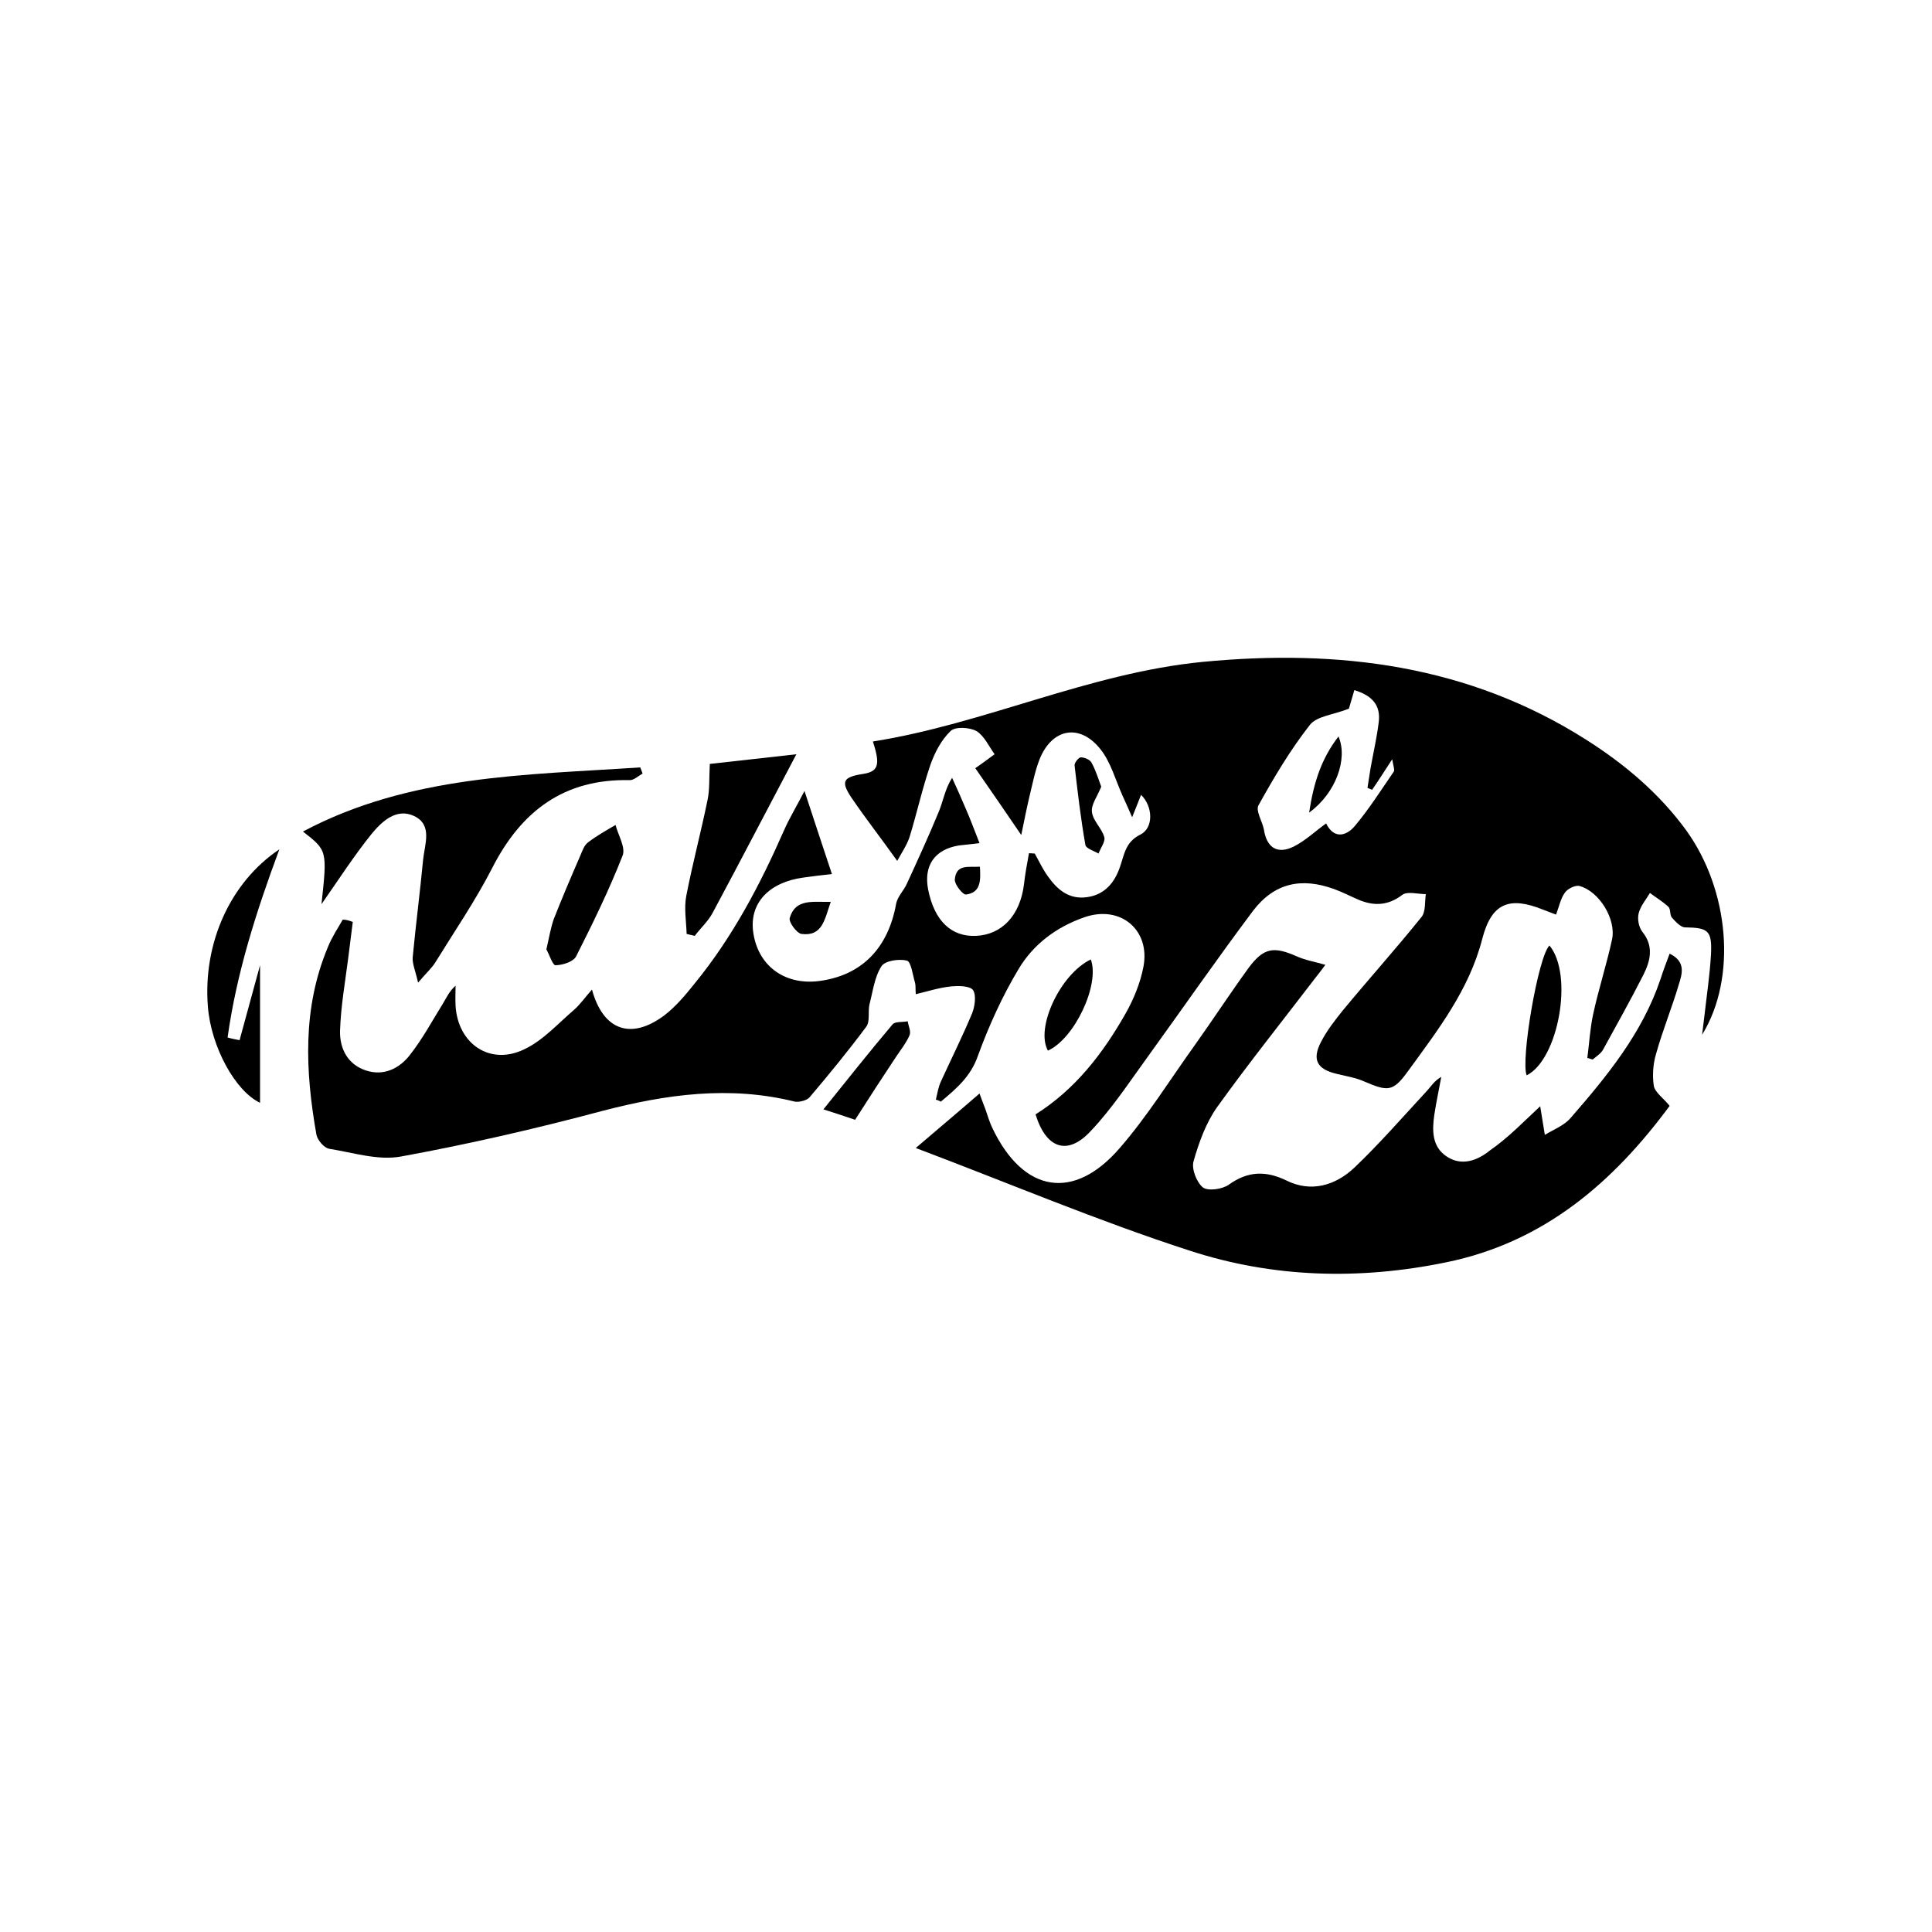 <?xml version="1.0" encoding="utf-8"?>
<!-- Generator: Adobe Illustrator 25.4.1, SVG Export Plug-In . SVG Version: 6.00 Build 0)  -->
<svg version="1.1" id="Capa_1" xmlns="http://www.w3.org/2000/svg" xmlns:xlink="http://www.w3.org/1999/xlink" x="0px" y="0px"
	 viewBox="0 0 500 500" style="enable-background:new 0 0 500 500;" xml:space="preserve">
<g>
	<path d="M91.3,238.6c-0.4,3.2-0.8,6.3-1.2,9.5c-0.8,6.2-1.9,12.4-2.1,18.7c-0.1,4.5,1.9,8.6,6.6,10.2c4.7,1.6,8.8-0.5,11.5-4
		c3.3-4.2,5.8-8.9,8.6-13.4c0.9-1.5,1.6-3.1,3.2-4.5c0,1.7-0.1,3.5,0,5.2c0.6,9.9,9,15.6,17.9,11.2c4.8-2.3,8.6-6.6,12.7-10.1
		c1.7-1.5,3-3.4,4.7-5.3c2.9,10.6,10.1,13.1,18.7,6.7c3-2.3,5.5-5.3,7.9-8.3c9.8-12,16.9-25.5,23.1-39.6c1.4-3.2,3.2-6.1,5.3-10.2
		c2.5,7.7,4.7,14.2,7.1,21.5c-2.8,0.3-5.1,0.6-7.3,0.9c-9,1.2-14,6.6-13.1,13.9c1.1,8.8,8,14,17,12.9c11-1.4,17.9-8.4,20-19.9
		c0.3-1.9,2-3.5,2.8-5.3c2.8-6.1,5.6-12.2,8.2-18.5c1.2-2.8,1.6-5.9,3.5-8.9c1.2,2.6,2.4,5.3,3.5,7.9c1.2,2.7,2.2,5.5,3.6,9
		c-2.2,0.3-3.8,0.4-5.3,0.6c-6.3,1-9.2,5.2-8,11.4c1.6,8.1,6,12.3,12.4,12c6.7-0.3,11.4-5.3,12.4-13.3c0.3-2.7,0.8-5.4,1.3-8.1
		c0.5,0,1,0.1,1.5,0.1c1.1,2,2.1,4.1,3.4,5.9c2.4,3.4,5.4,6,10,5.4c4.7-0.6,7.3-3.8,8.7-8c1.1-3.2,1.4-6.3,5.2-8.2
		c3.5-1.7,3.3-7.3,0.2-10.3c-0.6,1.6-1.2,3-2.3,5.8c-1.1-2.5-1.8-4.1-2.5-5.6c-1.8-4-3-8.6-5.7-12c-5.4-6.8-12.6-5.4-15.8,2.7
		c-1.2,3.1-1.8,6.4-2.6,9.6c-0.7,3-1.3,6-2.1,9.9c-4.3-6.3-8.2-12-11.9-17.3c2.2-1.5,3.6-2.6,5-3.6c-1.5-2.1-2.7-4.8-4.7-6
		c-1.8-1-5.5-1.2-6.7,0c-2.4,2.3-4.1,5.6-5.2,8.7c-2.1,6.1-3.5,12.5-5.4,18.7c-0.7,2.1-2,4-3.2,6.2c-4.2-5.9-8.2-11-11.8-16.3
		c-2.9-4.3-2.2-5.4,2.9-6.2c4-0.6,4.6-2.3,2.6-8.4c29-4.6,55.8-17.7,85.3-20.6c35.3-3.4,68.9,0.8,99.4,20.2
		c9.9,6.3,18.8,13.8,25.8,23.4c11.1,15.4,13.2,38.1,4.1,52.9c0.2-1.6,0.4-3.3,0.6-4.9c0.6-5.3,1.4-10.6,1.7-15.9
		c0.3-6.2-0.7-6.9-6.7-7c-1.1,0-2.4-1.4-3.4-2.5c-0.6-0.7-0.3-2.2-0.9-2.8c-1.5-1.4-3.2-2.4-4.8-3.6c-1,1.7-2.4,3.3-2.9,5.2
		c-0.4,1.5,0,3.6,0.9,4.8c3.1,3.8,2.1,7.6,0.3,11.2c-3.3,6.5-6.9,12.9-10.4,19.3c-0.6,1.1-1.8,1.8-2.7,2.6c-0.5-0.1-0.9-0.3-1.4-0.4
		c0.5-3.8,0.7-7.6,1.5-11.3c1.4-6.5,3.5-12.9,4.9-19.4c1.1-5.2-3.3-12.4-8.4-13.8c-1.1-0.3-3.1,0.7-3.8,1.7
		c-1.1,1.5-1.5,3.6-2.3,5.7c-1.3-0.5-2.3-0.9-3.4-1.3c-8.7-3.5-13.3-1.7-15.7,7.6c-3.4,13.2-11.5,23.6-19.2,34.2
		c-3.9,5.4-5.2,5.3-11.3,2.7c-2.2-1-4.8-1.4-7.2-2c-5.1-1.2-6.4-3.7-4-8.3c1.5-2.9,3.6-5.6,5.7-8.2c6.7-8.1,13.7-15.9,20.3-24.1
		c1.1-1.4,0.8-3.9,1.1-5.9c-2.1,0-4.8-0.8-6.1,0.2c-3.7,2.8-7.3,2.9-11.2,1.3c-2.1-0.9-4.2-2-6.4-2.8c-8.5-3.1-15.5-1.6-21,5.6
		c-9.3,12.4-18.1,25.1-27.2,37.7c-4.8,6.6-9.3,13.5-14.9,19.4c-6,6.4-11.5,4.4-14.2-4.4c10.2-6.4,17.4-15.7,23.3-26.1
		c2.1-3.7,3.8-7.9,4.6-12c1.9-9.6-5.9-16.2-15.3-12.9c-7.2,2.5-13.2,7-17,13.4c-4.2,7-7.7,14.7-10.5,22.4c-1.9,5.5-5.7,8.6-9.6,11.9
		c-0.4-0.2-0.8-0.4-1.3-0.5c0.4-1.6,0.6-3.2,1.3-4.7c2.7-5.9,5.6-11.7,8.1-17.7c0.7-1.8,1.1-4.7,0.2-6c-0.9-1.1-3.8-1.1-5.8-0.9
		c-2.9,0.3-5.7,1.2-9,2c-0.1-1.5,0-2.3-0.2-3c-0.6-2-1-5.4-2.1-5.7c-2-0.5-5.7,0-6.6,1.5c-1.8,2.8-2.2,6.5-3.1,9.9
		c-0.4,1.9,0.2,4.3-0.8,5.7c-4.7,6.3-9.6,12.3-14.7,18.3c-0.7,0.8-2.7,1.3-3.8,1.1c-16.9-4.2-33.3-1.9-49.8,2.4
		c-17.2,4.6-34.6,8.6-52.1,11.8c-5.9,1.1-12.4-1-18.6-2c-1.3-0.2-3-2.2-3.3-3.6c-2.9-16.4-3.7-32.8,3-48.7c1-2.5,2.5-4.7,3.8-7
		C89.7,238,90.5,238.3,91.3,238.6z M349.1,183.4c-4,1.6-8.3,1.9-10.1,4.2c-5.1,6.5-9.3,13.6-13.3,20.8c-0.8,1.4,1,4.2,1.4,6.3
		c0.7,4.6,3.4,6.5,7.7,4.4c3-1.5,5.6-4,8.4-6c2,4.1,5.2,3.3,7.4,0.7c3.7-4.4,6.8-9.3,10.1-14.1c0.3-0.4-0.1-1.4-0.4-3.2
		c-2.1,3.2-3.6,5.6-5.2,7.9c-0.4-0.2-0.8-0.3-1.2-0.5c0.3-1.7,0.5-3.4,0.8-5.1c0.7-3.9,1.6-7.8,2.1-11.8c0.6-4.5-1.7-7-6.3-8.4
		C349.9,180.7,349.4,182.3,349.1,183.4z"/>
	<path d="M398.6,286.3C398.5,286.2,398.6,286.3,398.6,286.3c0.4,2.5,0.8,5,1.2,7.4c2.3-1.4,5-2.4,6.7-4.4
		c9.4-10.8,18.5-21.9,23.2-35.8c0.7-2.2,1.5-4.3,2.4-6.7c4.3,2.1,3.2,5.3,2.4,7.9c-1.8,6.1-4.2,11.9-5.9,18c-0.8,2.6-1,5.7-0.6,8.3
		c0.3,1.7,2.4,3.1,4.1,5.2c-14.4,19.5-32.3,35.3-57.9,40.5c-22.4,4.6-44.7,4-66.2-3c-23.8-7.7-46.9-17.5-71-26.6
		c6.2-5.3,11.2-9.5,16.5-14.1c0.5,1.4,1,2.7,1.5,4c0.6,1.7,1.1,3.5,1.9,5.1c8,16.6,21,18.8,32.9,5c7.2-8.3,13-17.7,19.4-26.6
		c4.7-6.6,9.2-13.5,14-20.1c3.9-5.2,6.5-5.5,12.4-2.9c2.2,1,4.7,1.4,7.4,2.2c-0.9,1.2-1.7,2.3-2.6,3.4c-8.5,11.1-17.2,22-25.4,33.4
		c-2.9,4.1-4.7,9.1-6.1,14c-0.6,2,0.8,5.5,2.4,6.8c1.3,1,5,0.5,6.7-0.7c4.9-3.5,9.5-3.7,14.9-1.1c6.4,3.2,12.7,1.3,17.6-3.3
		c6.6-6.3,12.6-13.2,18.8-19.9c1.1-1.2,1.9-2.6,3.7-3.6c-0.6,3.3-1.3,6.5-1.8,9.8c-0.6,4.1-0.6,8.3,3.2,10.8c3.9,2.6,8,1,11.1-1.5
		C390.4,294.4,394.4,290.2,398.6,286.3z"/>
	<path d="M83.2,234c1.5-13.9,1.5-13.9-4.8-18.8c27.7-14.7,57.7-14.6,87.3-16.6c0.2,0.5,0.4,1.1,0.6,1.6c-1.1,0.6-2.2,1.7-3.3,1.7
		c-17-0.4-28.1,8-35.6,22.7c-4.3,8.4-9.7,16.3-14.7,24.4c-0.9,1.5-2.3,2.7-4.5,5.3c-0.7-3.1-1.5-4.8-1.4-6.5
		c0.8-8.4,1.9-16.9,2.7-25.3c0.4-4,2.5-9-2.3-11.3c-4.6-2.2-8.4,1.4-11.1,4.7C91.6,221.5,87.6,227.7,83.2,234z"/>
	<path d="M177.7,241.7c-0.1-3.3-0.7-6.6-0.1-9.8c1.6-8.3,3.8-16.5,5.5-24.8c0.6-2.8,0.4-5.8,0.6-9.4c7-0.8,14.6-1.6,22.4-2.5
		c-7.3,13.8-14.4,27.5-21.7,41.1c-1.2,2.2-3.1,3.9-4.6,5.9C179.1,242,178.4,241.9,177.7,241.7z"/>
	<path d="M62,269.2c1.7-6.2,3.4-12.5,5.3-19.4c0,12.3,0,24,0,35.6c-6.4-3-12.7-14.5-13.5-24.9c-1.3-16.3,5.7-32.1,18.5-40.7
		c-6.1,16.4-11.1,32.2-13.4,48.7C59.9,268.8,61,269,62,269.2z"/>
	<path d="M141.4,245.7c0.7-3,1.1-5.5,1.9-7.8c2.2-5.6,4.5-11,6.9-16.5c0.5-1.2,1-2.7,2-3.4c2.2-1.7,4.7-3.1,7.1-4.5
		c0.7,2.7,2.7,5.9,1.8,8c-3.5,8.9-7.7,17.5-12,26c-0.7,1.4-3.5,2.3-5.4,2.3C143,249.7,142.1,246.9,141.4,245.7z"/>
	<path d="M221.3,289.8c-2.3-0.8-5.1-1.7-8.2-2.7c6.2-7.7,11.9-14.9,17.9-22c0.7-0.8,2.6-0.5,3.9-0.8c0.2,1.2,0.9,2.6,0.5,3.6
		c-0.9,2.1-2.4,3.9-3.7,5.9C228.3,278.9,225,284,221.3,289.8z"/>
	<path d="M401,244.7c6.3,7.6,2.3,29.5-5.9,33.6C393.5,274.4,398.1,247.4,401,244.7z"/>
	<path d="M282.3,248.3c2.4,6.5-4.2,20.5-11.1,23.6C267.9,266,274.4,252.1,282.3,248.3z"/>
	<path d="M285,203.6c-1,2.5-2.7,4.7-2.4,6.6c0.3,2.3,2.6,4.2,3.2,6.5c0.3,1.1-1,2.8-1.5,4.2c-1.2-0.7-3.2-1.3-3.4-2.2
		c-1.2-6.8-2-13.7-2.8-20.6c-0.1-0.7,1.1-2.1,1.6-2.1c1,0,2.4,0.6,2.8,1.4C283.6,199.4,284.3,201.7,285,203.6z"/>
	<path d="M215,233.4c-1.6,4.5-2.1,9-7.6,8.3c-1.2-0.2-3.4-3.1-3-4.2C205.9,232.5,210.4,233.5,215,233.4z"/>
	<path d="M253.6,224.3c0.2,3.5,0.3,6.7-3.6,7.2c-0.8,0.1-2.9-2.5-2.9-3.8C247.4,223.5,250.7,224.5,253.6,224.3z"/>
	<path d="M338.8,210.3c1.2-7.9,3.2-14,7.6-19.7C348.9,196.4,345.7,205.3,338.8,210.3z"/>
</g>
</svg>
